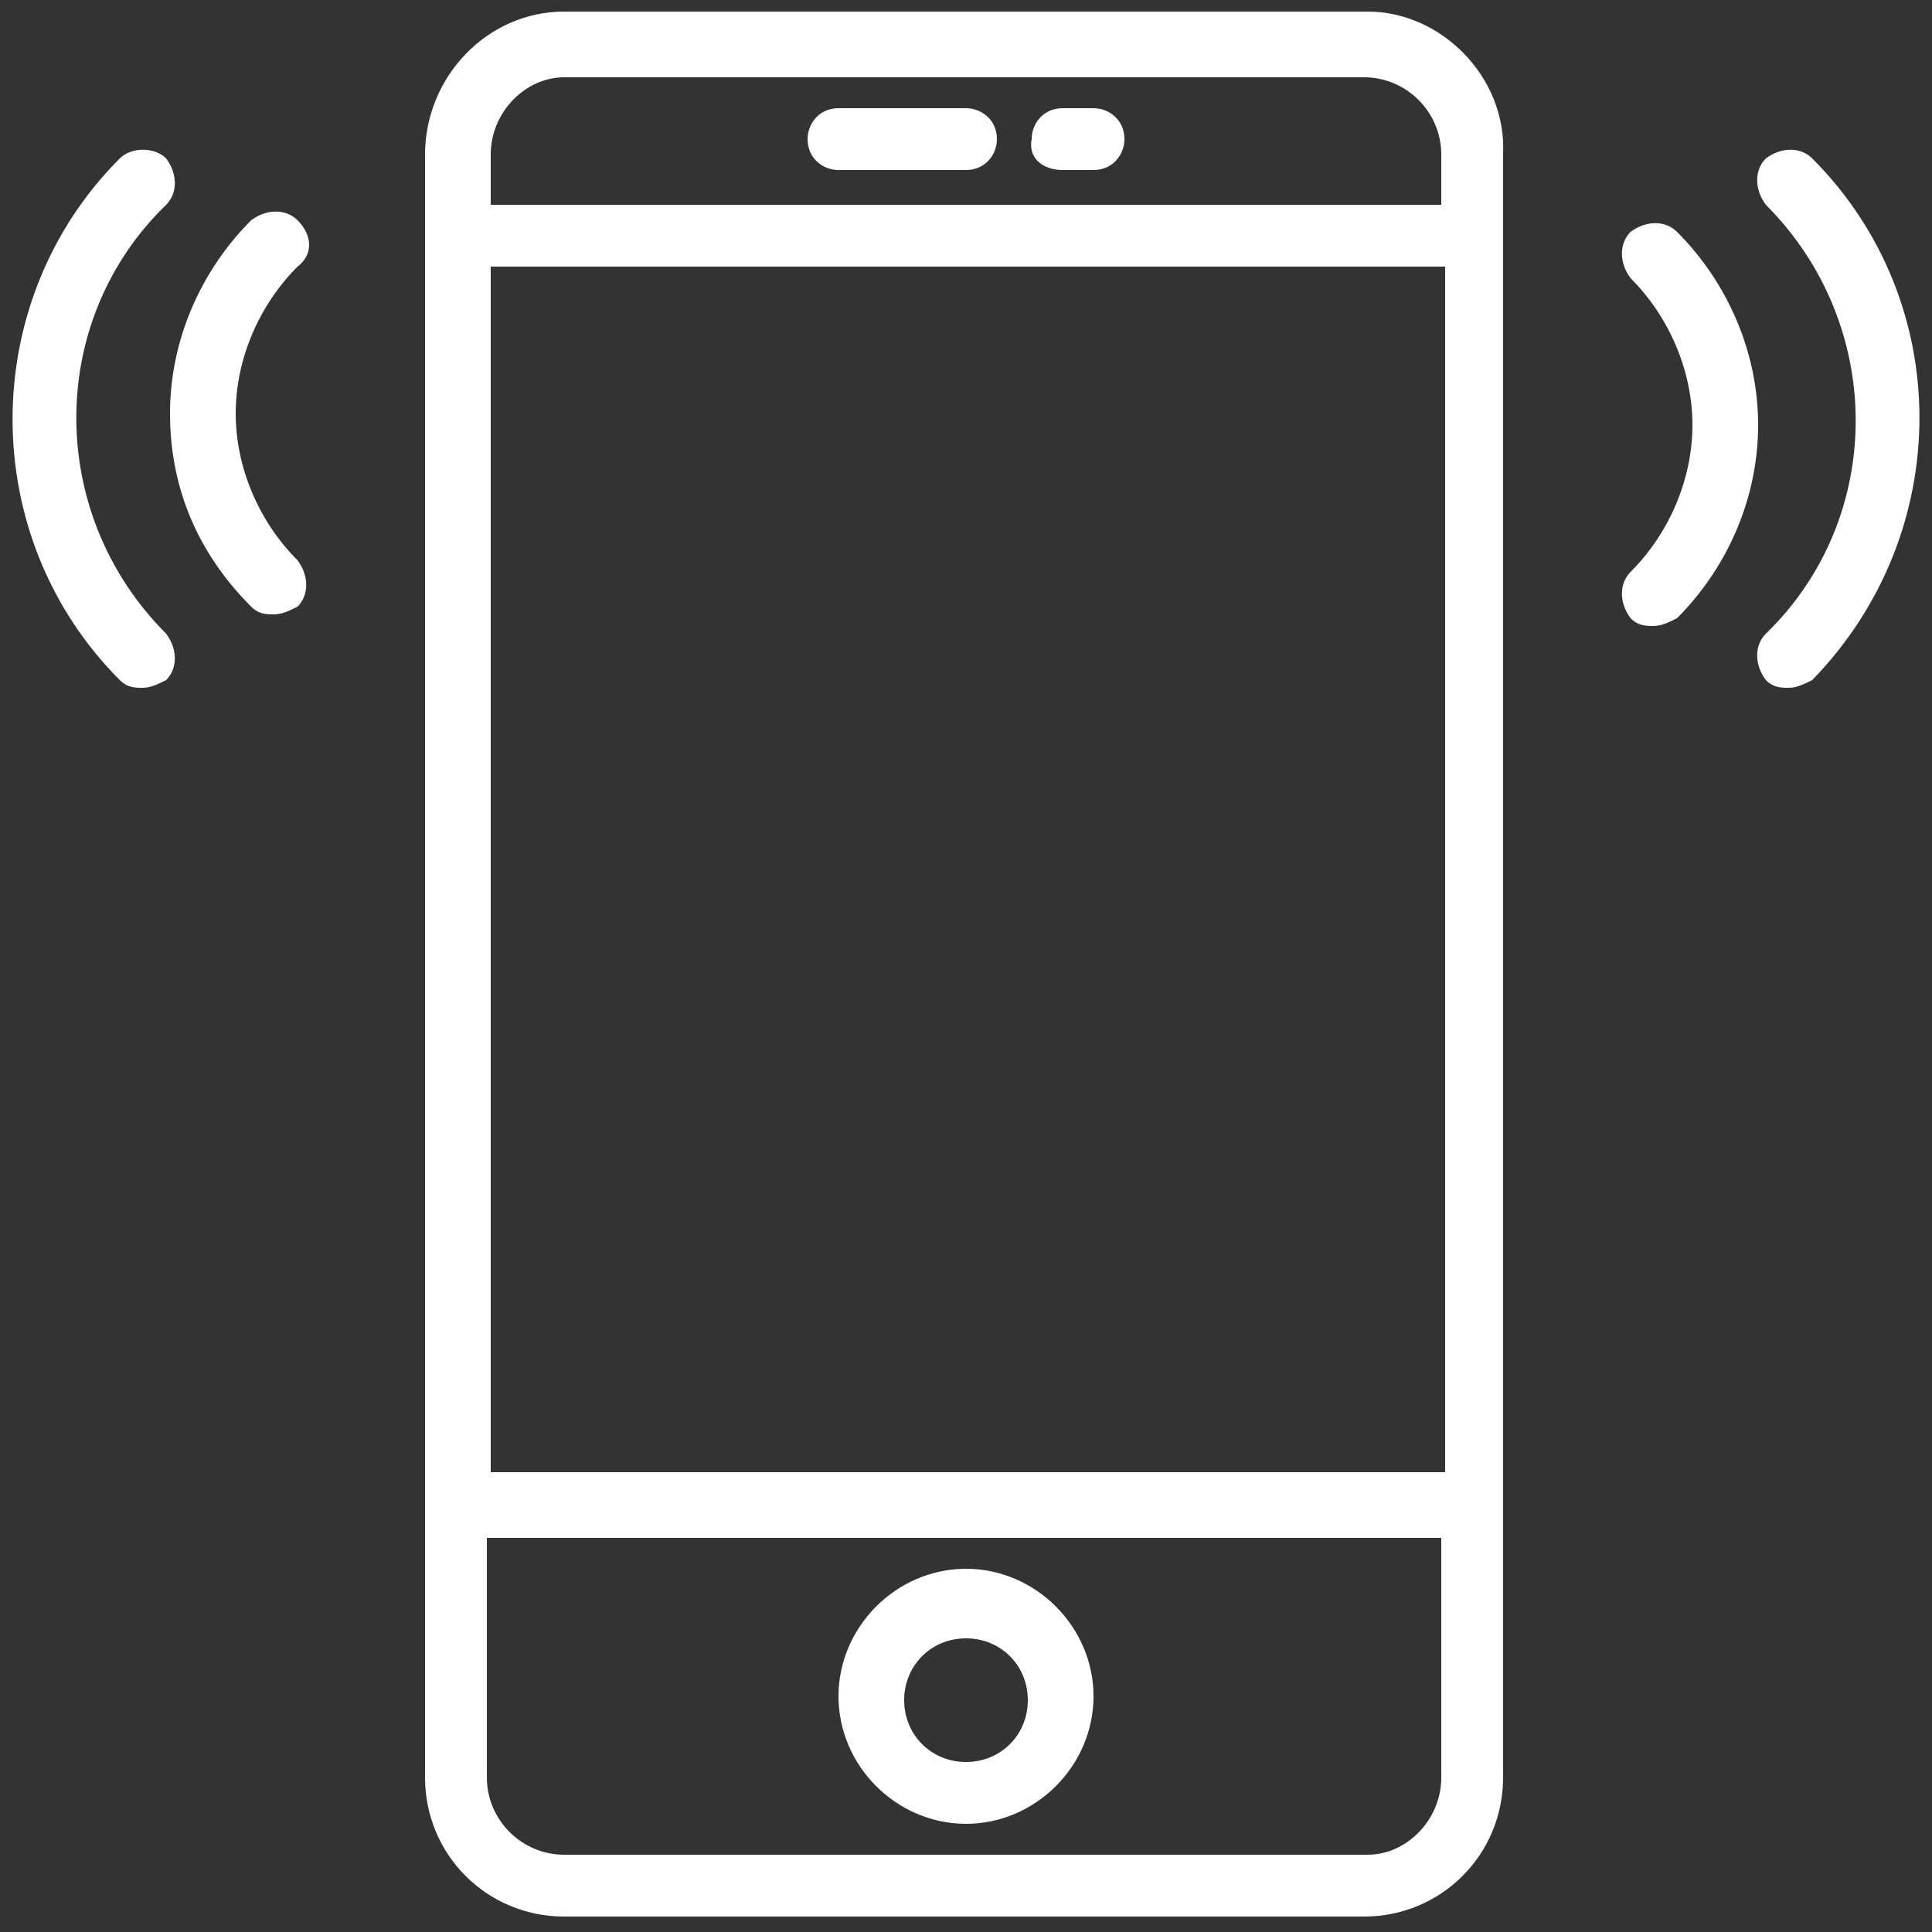 <?xml version="1.0" encoding="utf-8"?>
<!-- Generator: Adobe Illustrator 16.0.0, SVG Export Plug-In . SVG Version: 6.00 Build 0)  -->
<!DOCTYPE svg PUBLIC "-//W3C//DTD SVG 1.1//EN" "http://www.w3.org/Graphics/SVG/1.1/DTD/svg11.dtd">
<svg version="1.1" id="Layer_1" xmlns="http://www.w3.org/2000/svg" xmlns:xlink="http://www.w3.org/1999/xlink" x="0px" y="0px"
	 width="50px" height="50px" viewBox="0 0 50 50" style="enable-background:new 0 0 50 50;" xml:space="preserve">
<rect x="0" y="0" width="50" height="50" fill="#333333" stroke="none"/>
<style type="text/css">
<![CDATA[
	.st0{fill:#FFFFFF;}
]]>
</style>
<g>
	<path class="st0" d="M35.4,0.3H14.6C12.6,0.3,11,2,11,4V46c0,2,1.6,3.6,3.6,3.6h20.7c2,0,3.6-1.6,3.6-3.6V4C39,2,37.3,0.3,35.4,0.3
		z M12.7,6.9h24.7v31.2H12.7V6.9z M14.6,2h20.7c1.1,0,2,0.9,2,2v1.3H12.7V4C12.7,2.9,13.6,2,14.6,2z M35.4,48H14.6c-1.1,0-2-0.9-2-2
		v-6.2h24.7V46C37.3,47.1,36.4,48,35.4,48z"/>
	<path class="st0" d="M25,40.6c-1.8,0-3.3,1.5-3.3,3.3c0,1.8,1.5,3.3,3.3,3.3c1.8,0,3.3-1.5,3.3-3.3C28.3,42.1,26.8,40.6,25,40.6z
		 M25,45.6c-0.9,0-1.6-0.7-1.6-1.6s0.7-1.6,1.6-1.6s1.6,0.7,1.6,1.6S25.9,45.6,25,45.6z"/>
	<path class="st0" d="M21.7,4.4H25c0.5,0,0.8-0.4,0.8-0.8c0-0.5-0.4-0.8-0.8-0.8h-3.3c-0.5,0-0.8,0.4-0.8,0.8
		C20.9,4.1,21.3,4.4,21.7,4.4z"/>
	<path class="st0" d="M27.5,4.4h0.8c0.5,0,0.8-0.4,0.8-0.8c0-0.5-0.4-0.8-0.8-0.8h-0.8c-0.5,0-0.8,0.4-0.8,0.8
		C26.6,4.1,27,4.4,27.5,4.4z"/>
	<path class="st0" d="M46.9,4.1c-0.3-0.3-0.8-0.3-1.2,0c-0.3,0.3-0.3,0.8,0,1.2c3.1,3.1,3.1,8.1,0,11.1c-0.3,0.3-0.3,0.8,0,1.2
		c0.2,0.2,0.4,0.2,0.6,0.2c0.2,0,0.4-0.1,0.6-0.2C50.6,13.8,50.6,7.8,46.9,4.1z"/>
	<path class="st0" d="M43.4,6c-0.3-0.3-0.8-0.3-1.2,0c-0.3,0.3-0.3,0.8,0,1.2c1,1,1.6,2.4,1.6,3.8c0,1.4-0.6,2.8-1.6,3.8
		c-0.3,0.3-0.3,0.8,0,1.2c0.2,0.2,0.4,0.2,0.6,0.2s0.4-0.1,0.6-0.2c1.3-1.3,2.1-3.1,2.1-5S44.7,7.3,43.4,6z"/>
	<path class="st0" d="M4.3,5.3c0.3-0.3,0.3-0.8,0-1.2C4,3.8,3.4,3.8,3.1,4.1c-3.7,3.7-3.7,9.8,0,13.5c0.2,0.2,0.4,0.2,0.6,0.2
		s0.4-0.1,0.6-0.2c0.3-0.3,0.3-0.8,0-1.2C1.2,13.3,1.2,8.3,4.3,5.3z"/>
	<path class="st0" d="M7.7,5.7c-0.3-0.3-0.8-0.3-1.2,0c-1.3,1.3-2.1,3.1-2.1,5c0,1.9,0.7,3.6,2.1,5c0.2,0.2,0.4,0.2,0.6,0.2
		s0.4-0.1,0.6-0.2c0.3-0.3,0.3-0.8,0-1.2c-1-1-1.6-2.4-1.6-3.8c0-1.4,0.6-2.8,1.6-3.8C8.1,6.6,8.1,6.1,7.7,5.7z"/>
</g>
</svg>
